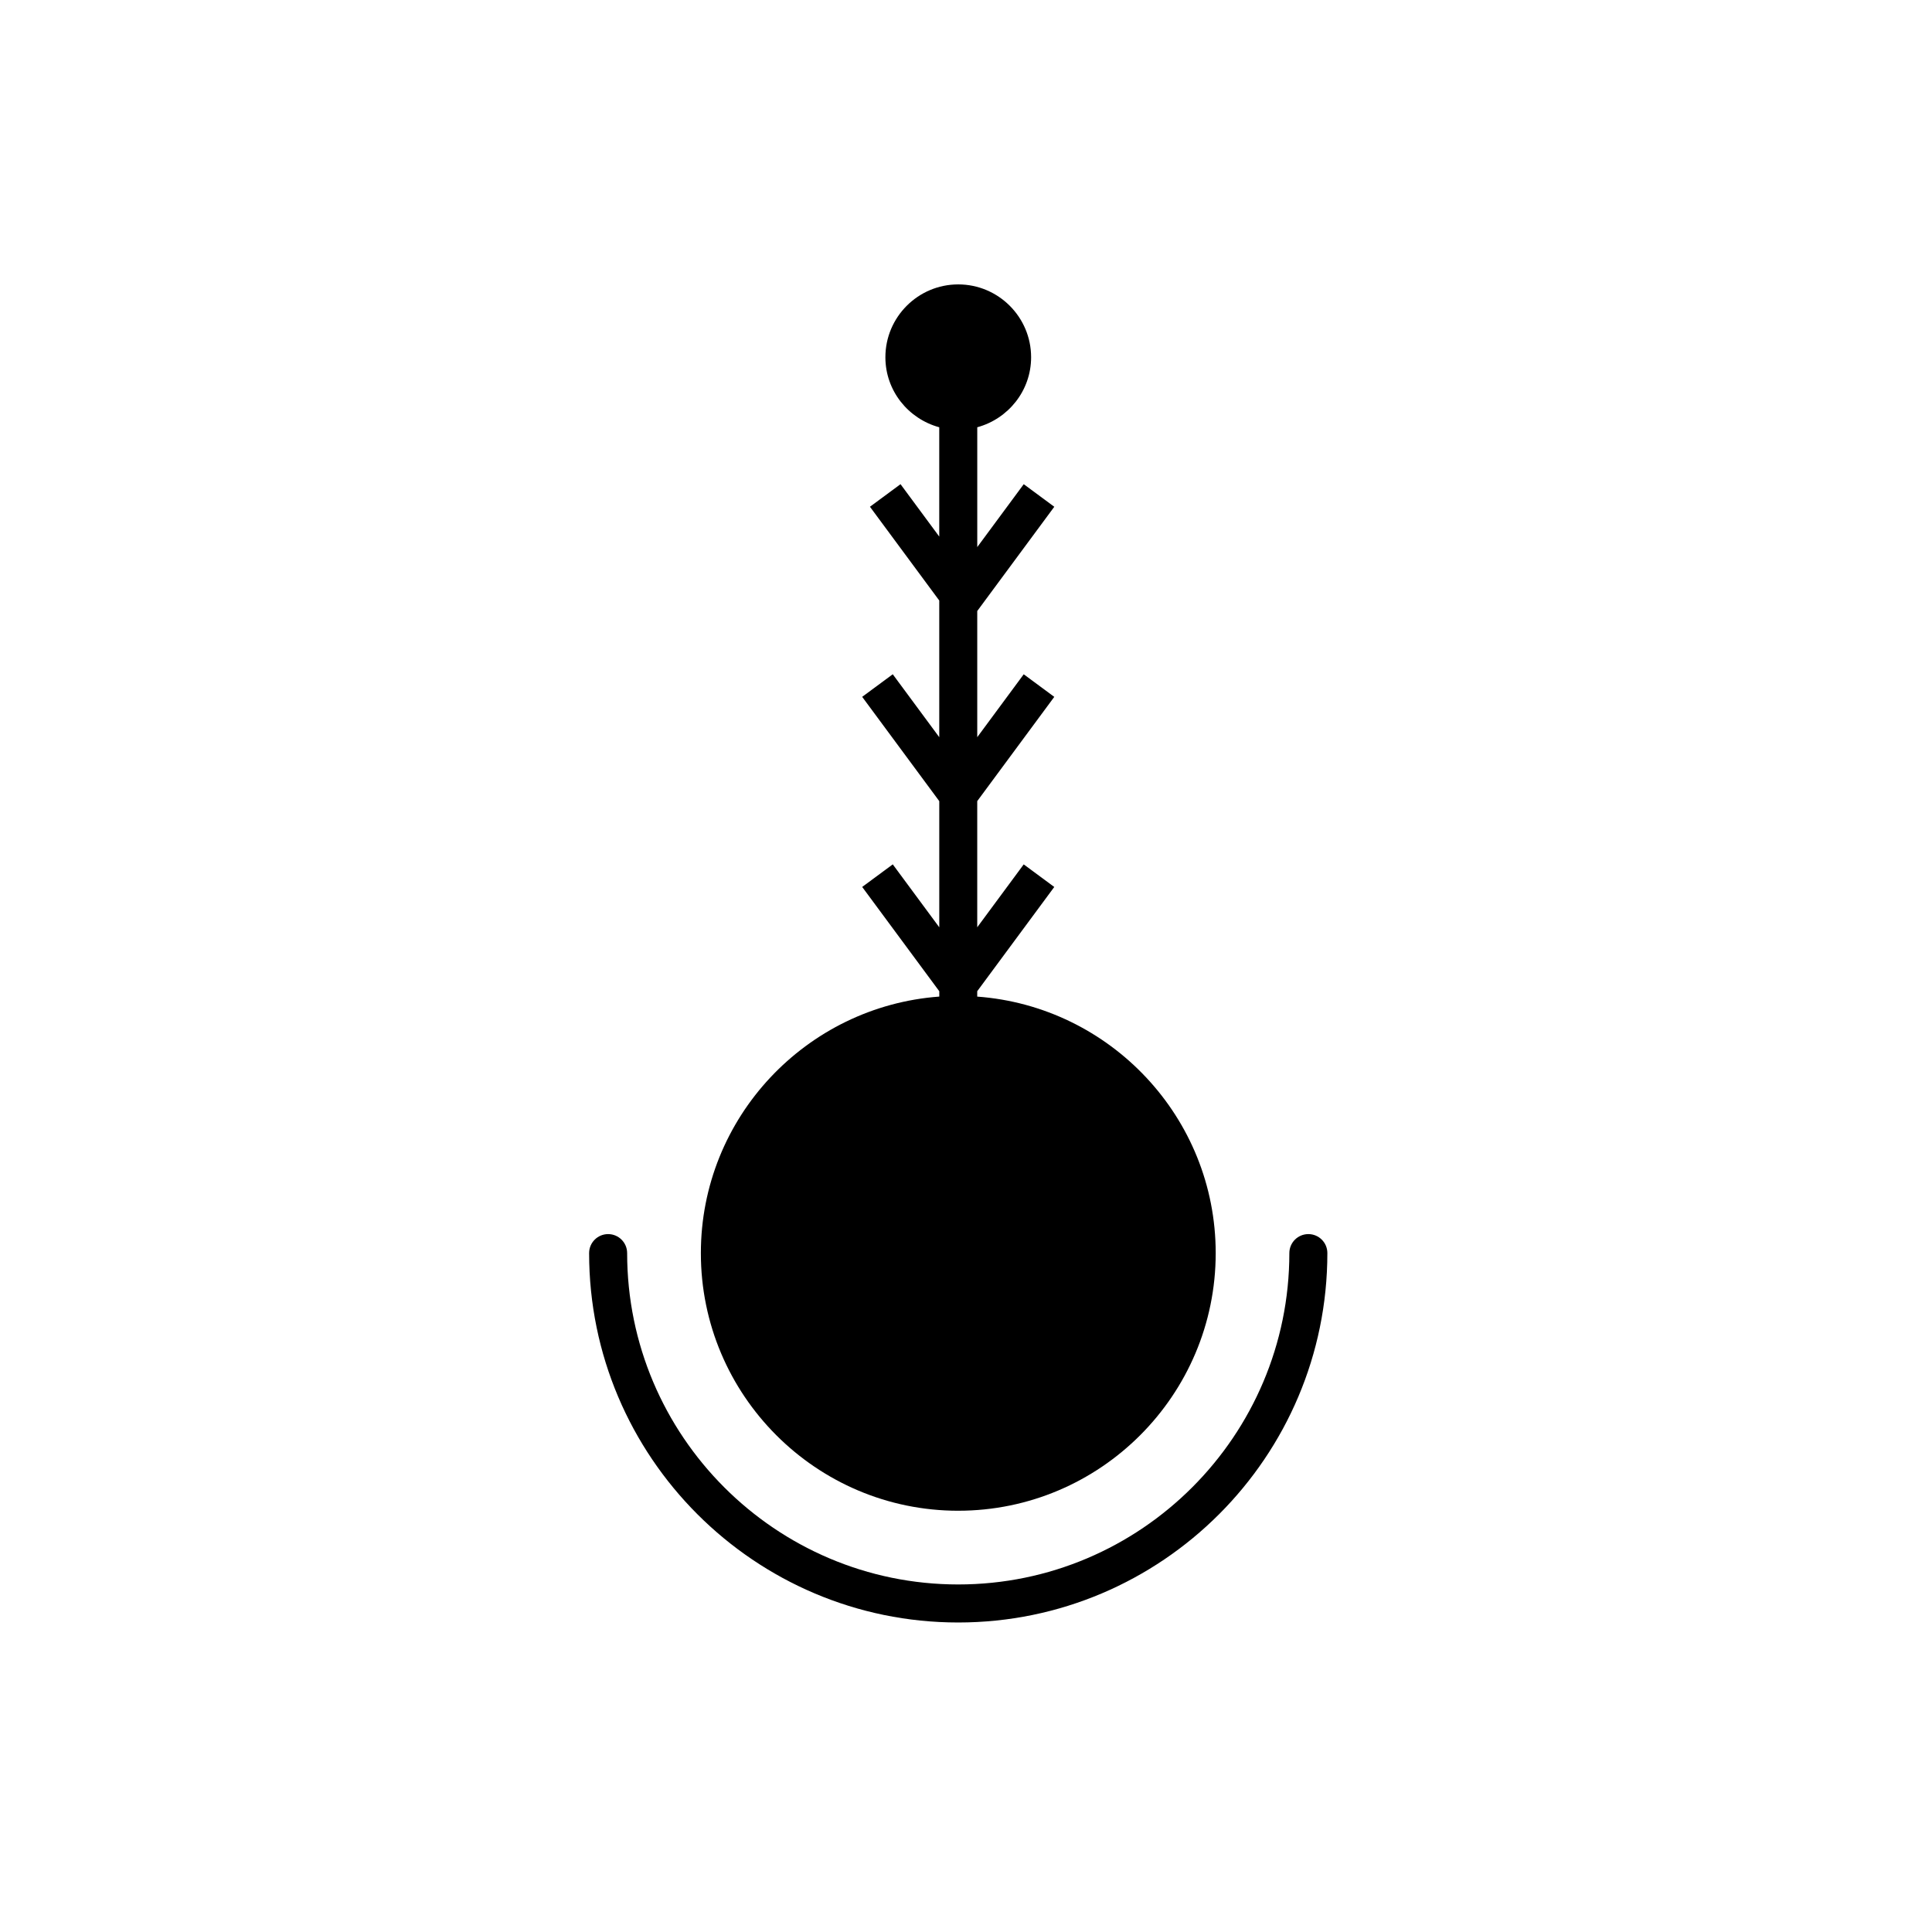 <?xml version="1.0" encoding="UTF-8"?>
<!-- Uploaded to: ICON Repo, www.svgrepo.com, Generator: ICON Repo Mixer Tools -->
<svg fill="#000000" width="800px" height="800px" version="1.1" viewBox="144 144 512 512" xmlns="http://www.w3.org/2000/svg">
 <g>
  <path d="m397.94 544.36c37.625 0 68.234-30.625 68.234-68.277 0-35.922-27.926-65.379-63.199-67.973v-1.426l20.418-27.629-8.098-5.984-12.316 16.668v-33.434l20.418-27.629-8.098-5.984-12.316 16.668v-33.434l20.418-27.629-8.098-5.984-12.316 16.668v-31.754c8.191-2.231 14.27-9.664 14.27-18.555 0-10.645-8.664-19.305-19.312-19.305-10.645 0-19.305 8.66-19.305 19.305 0 8.891 6.074 16.324 14.273 18.555v28.969l-10.262-13.887-8.102 5.984 18.367 24.848v36.219l-12.324-16.676-8.102 5.984 20.43 27.641v33.43l-12.324-16.676-8.102 5.984 20.43 27.641v1.414c-35.266 2.602-63.184 32.051-63.184 67.973-0.02 37.66 30.586 68.285 68.199 68.285z"/>
  <path d="m490.73 471.05c-2.785 0-5.039 2.254-5.039 5.039 0 48.418-39.363 87.809-87.754 87.809-48.379 0-87.738-39.387-87.738-87.809 0-2.785-2.258-5.039-5.039-5.039s-5.039 2.254-5.039 5.039c0 53.973 43.875 97.887 97.816 97.887 53.949 0 97.828-43.91 97.828-97.887 0.004-2.789-2.25-5.039-5.035-5.039z"/>
 </g>
</svg>